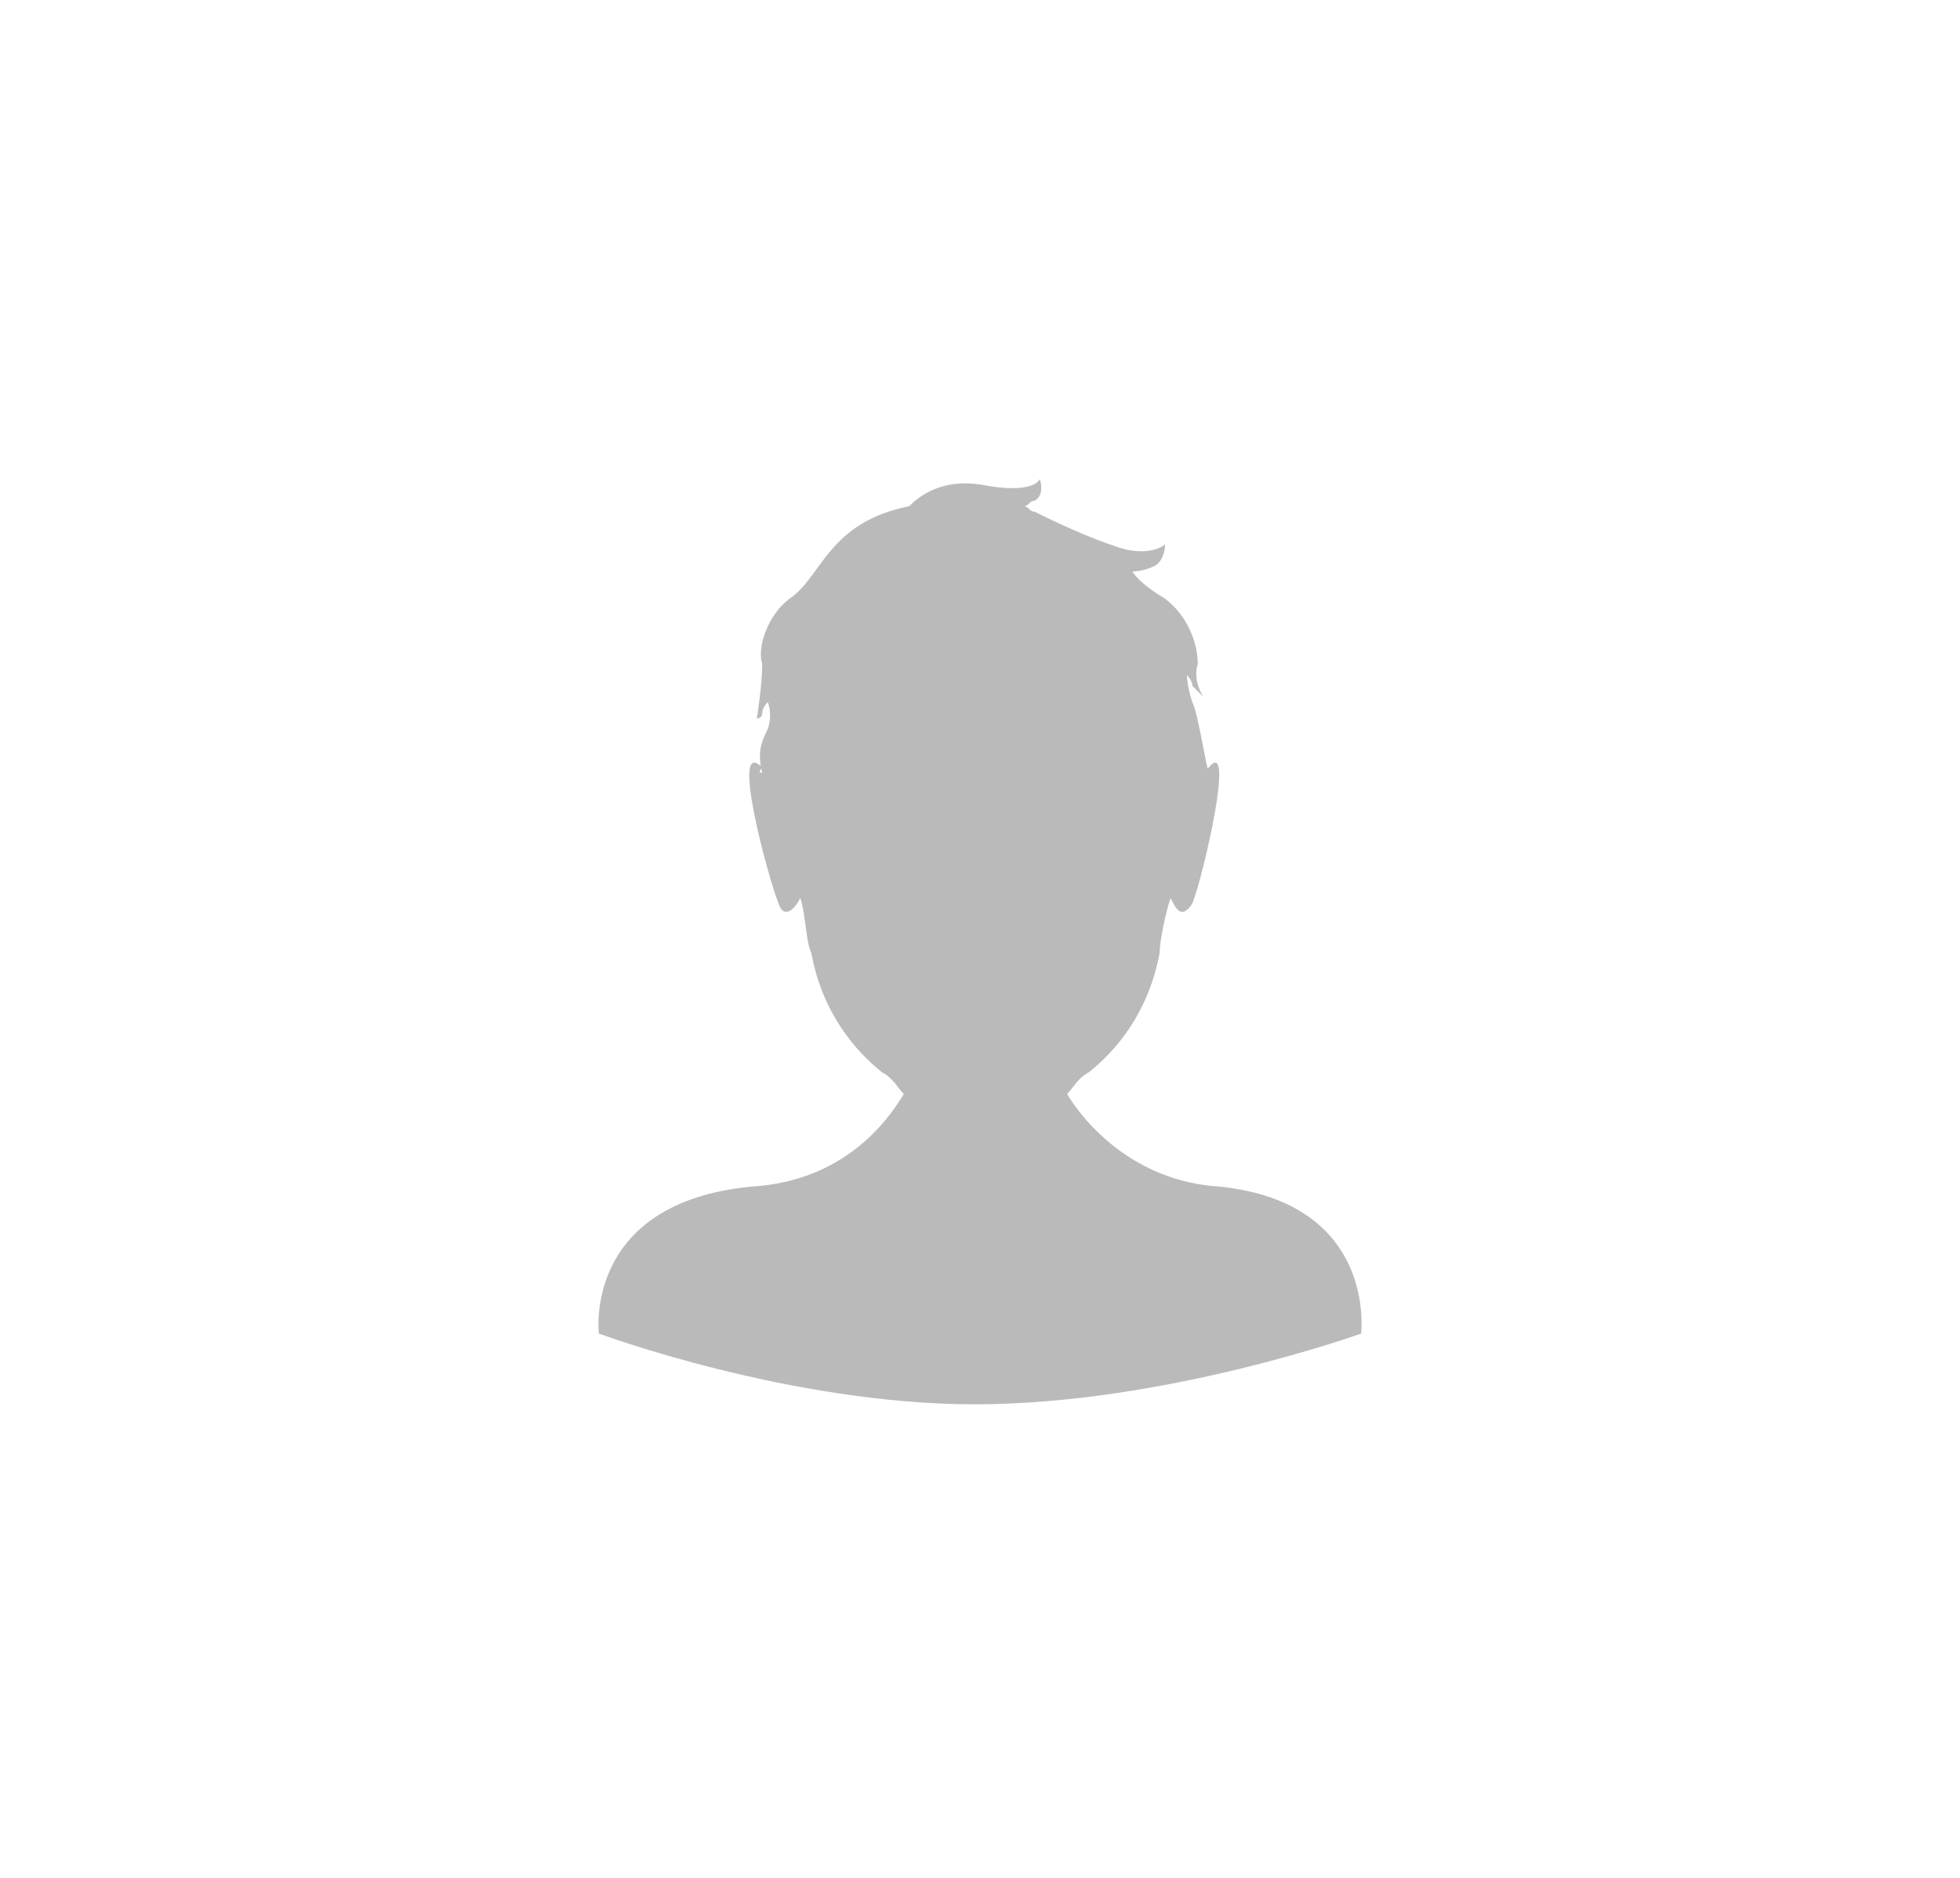 <?xml version="1.0" encoding="utf-8"?>
<!-- Generator: Adobe Illustrator 17.1.0, SVG Export Plug-In . SVG Version: 6.00 Build 0)  -->
<!DOCTYPE svg PUBLIC "-//W3C//DTD SVG 1.1 Basic//EN" "http://www.w3.org/Graphics/SVG/1.1/DTD/svg11-basic.dtd">
<svg version="1.1" baseProfile="basic" id="calendar_icon_1_"
	 xmlns="http://www.w3.org/2000/svg" xmlns:xlink="http://www.w3.org/1999/xlink" x="0px" y="0px" width="36px" height="34.5px"
	 viewBox="-6 -5.8 36 34.5" xml:space="preserve">
<g id="calendar_icon">
	<path fill="#BABABA" d="M16.4,16c-1.6-0.1-2.5-1.2-2.8-1.7c0.1-0.1,0.2-0.3,0.4-0.4c0.5-0.4,1.1-1.1,1.3-2.2c0-0.2,0.1-0.7,0.2-1
		c0.1,0.2,0.2,0.4,0.4,0.1c0.2-0.5,0.8-3.1,0.3-2.5c-0.1,0.1,0,0.1,0,0.1C16.1,8,16,7.3,15.9,7.1c-0.1-0.3-0.1-0.5-0.1-0.5
		s0.1,0.1,0.1,0.2C16,6.9,16.1,7,16.1,7S15.9,6.7,16,6.4c0-0.4-0.2-0.9-0.6-1.2c-0.5-0.3-0.6-0.5-0.6-0.5s0.2,0,0.4-0.1
		s0.2-0.4,0.2-0.4s-0.2,0.2-0.7,0.1c-0.4-0.1-1.1-0.4-1.7-0.7c-0.1,0-0.1-0.1-0.2-0.1c0.1,0,0.1-0.1,0.2-0.1C13.2,3.3,13.1,3,13.1,3
		S13,3.3,12,3.1c-0.7-0.1-1.1,0.2-1.3,0.4C9.2,3.8,9.1,4.8,8.5,5.2C8.1,5.5,7.9,6.1,8,6.4c0,0.4-0.1,1-0.1,1S8,7.4,8,7.3
		s0.1-0.2,0.1-0.2s0.1,0.2,0,0.5C8,7.8,7.9,8,8,8.4c-0.1,0,0-0.1,0-0.1c-0.6-0.6,0.1,2,0.3,2.5c0.1,0.3,0.3,0.1,0.4-0.1
		c0.1,0.3,0.1,0.8,0.2,1c0.2,1.1,0.8,1.8,1.3,2.2c0.2,0.1,0.3,0.3,0.4,0.4c-0.3,0.5-1.1,1.6-2.8,1.7C4.7,16.3,5,18.7,5,18.7l0,0
		c0,0,3.5,1.3,6.9,1.3c3.5,0,7.1-1.3,7.1-1.3l0,0C19,18.7,19.3,16.3,16.4,16z"/>
</g>
</svg>
